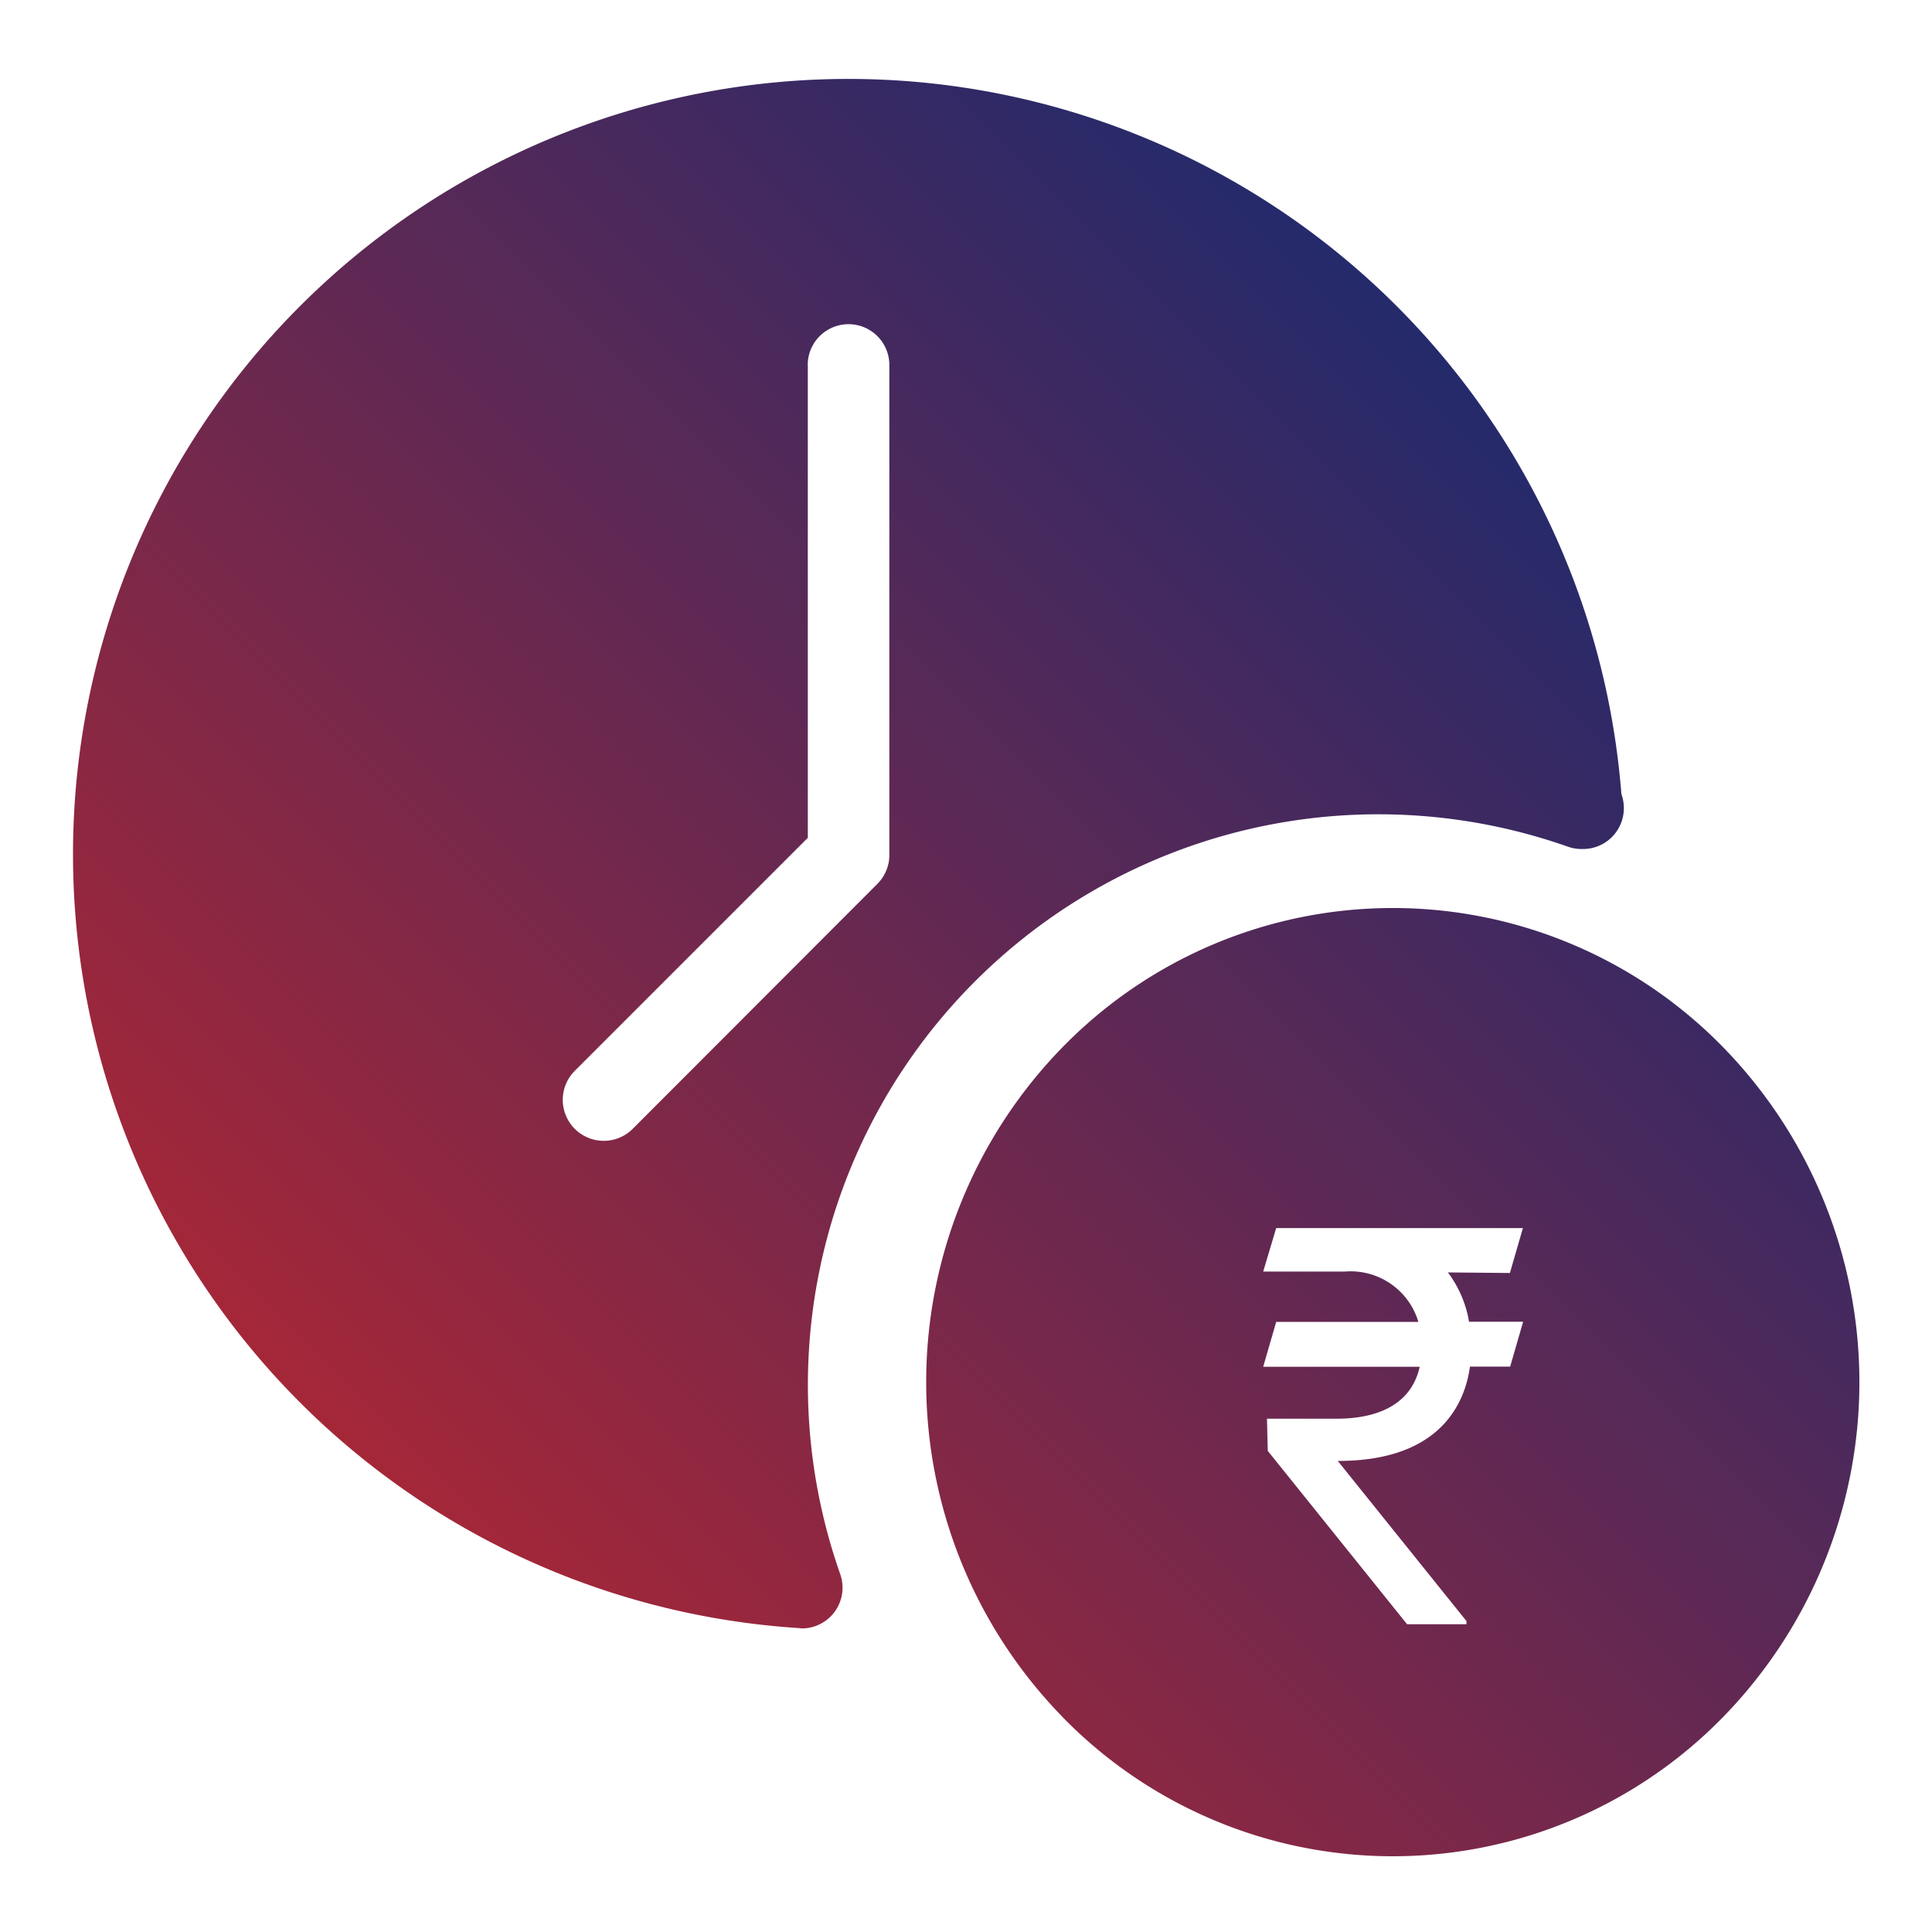 <?xml version="1.0" encoding="utf-8"?>
<svg id="Group_86677" data-name="Group 86677" xmlns="http://www.w3.org/2000/svg" xmlns:xlink="http://www.w3.org/1999/xlink" width="40" height="40" viewBox="0 0 40 40">
  <defs>
    <linearGradient id="linear-gradient" y1="1" x2="1" gradientUnits="objectBoundingBox">
      <stop offset="0" stop-color="#cd2628"/>
      <stop offset="0.855" stop-color="#182a70"/>
      <stop offset="1" stop-color="#182a70"/>
    </linearGradient>
  </defs>
  <rect id="Rectangle_24656" data-name="Rectangle 24656" width="40" height="40" fill="rgba(255,255,255,0)"/>
  <g id="Group_86711" data-name="Group 86711" transform="translate(1.506 1.639)">
    <g id="Group_86710" data-name="Group 86710" transform="translate(0)">
      <g id="Group_86709" data-name="Group 86709">
        <path id="Union_222" data-name="Union 222" d="M20.5,33.916a9.925,9.925,0,0,1,0-13.881,9.554,9.554,0,0,1,13.662,0,9.93,9.93,0,0,1,0,13.882,9.552,9.552,0,0,1-13.663,0ZM24.742,28.4l2.884,3.589h1.23v-.065l-2.665-3.316,0,0H26.2c2.141,0,2.628-1.224,2.728-1.953h.832l.269-.929H28.909a2.34,2.34,0,0,0-.438-1.021l1.284.012.269-.93H24.916l-.269.9h1.087l.608,0A1.463,1.463,0,0,1,27.86,25.73H24.916l-.269.929h3.24c-.154.7-.751,1.075-1.726,1.075H24.725Zm-9.7,3.669A16.053,16.053,0,1,1,32.063,14.8a.856.856,0,0,1,.051.293.845.845,0,0,1-.845.846h-.033a.85.85,0,0,1-.279-.048A11.812,11.812,0,0,0,15.89,30.952a.844.844,0,0,1-.8,1.124Zm.177-26.157v9.795l-4.825,4.825a.845.845,0,0,0,1.2,1.2L16.66,16.66a.845.845,0,0,0,.247-.6V5.918a.845.845,0,1,0-1.69,0Z" fill="url(#linear-gradient)"/>
      </g>
    </g>
  </g>
</svg>
